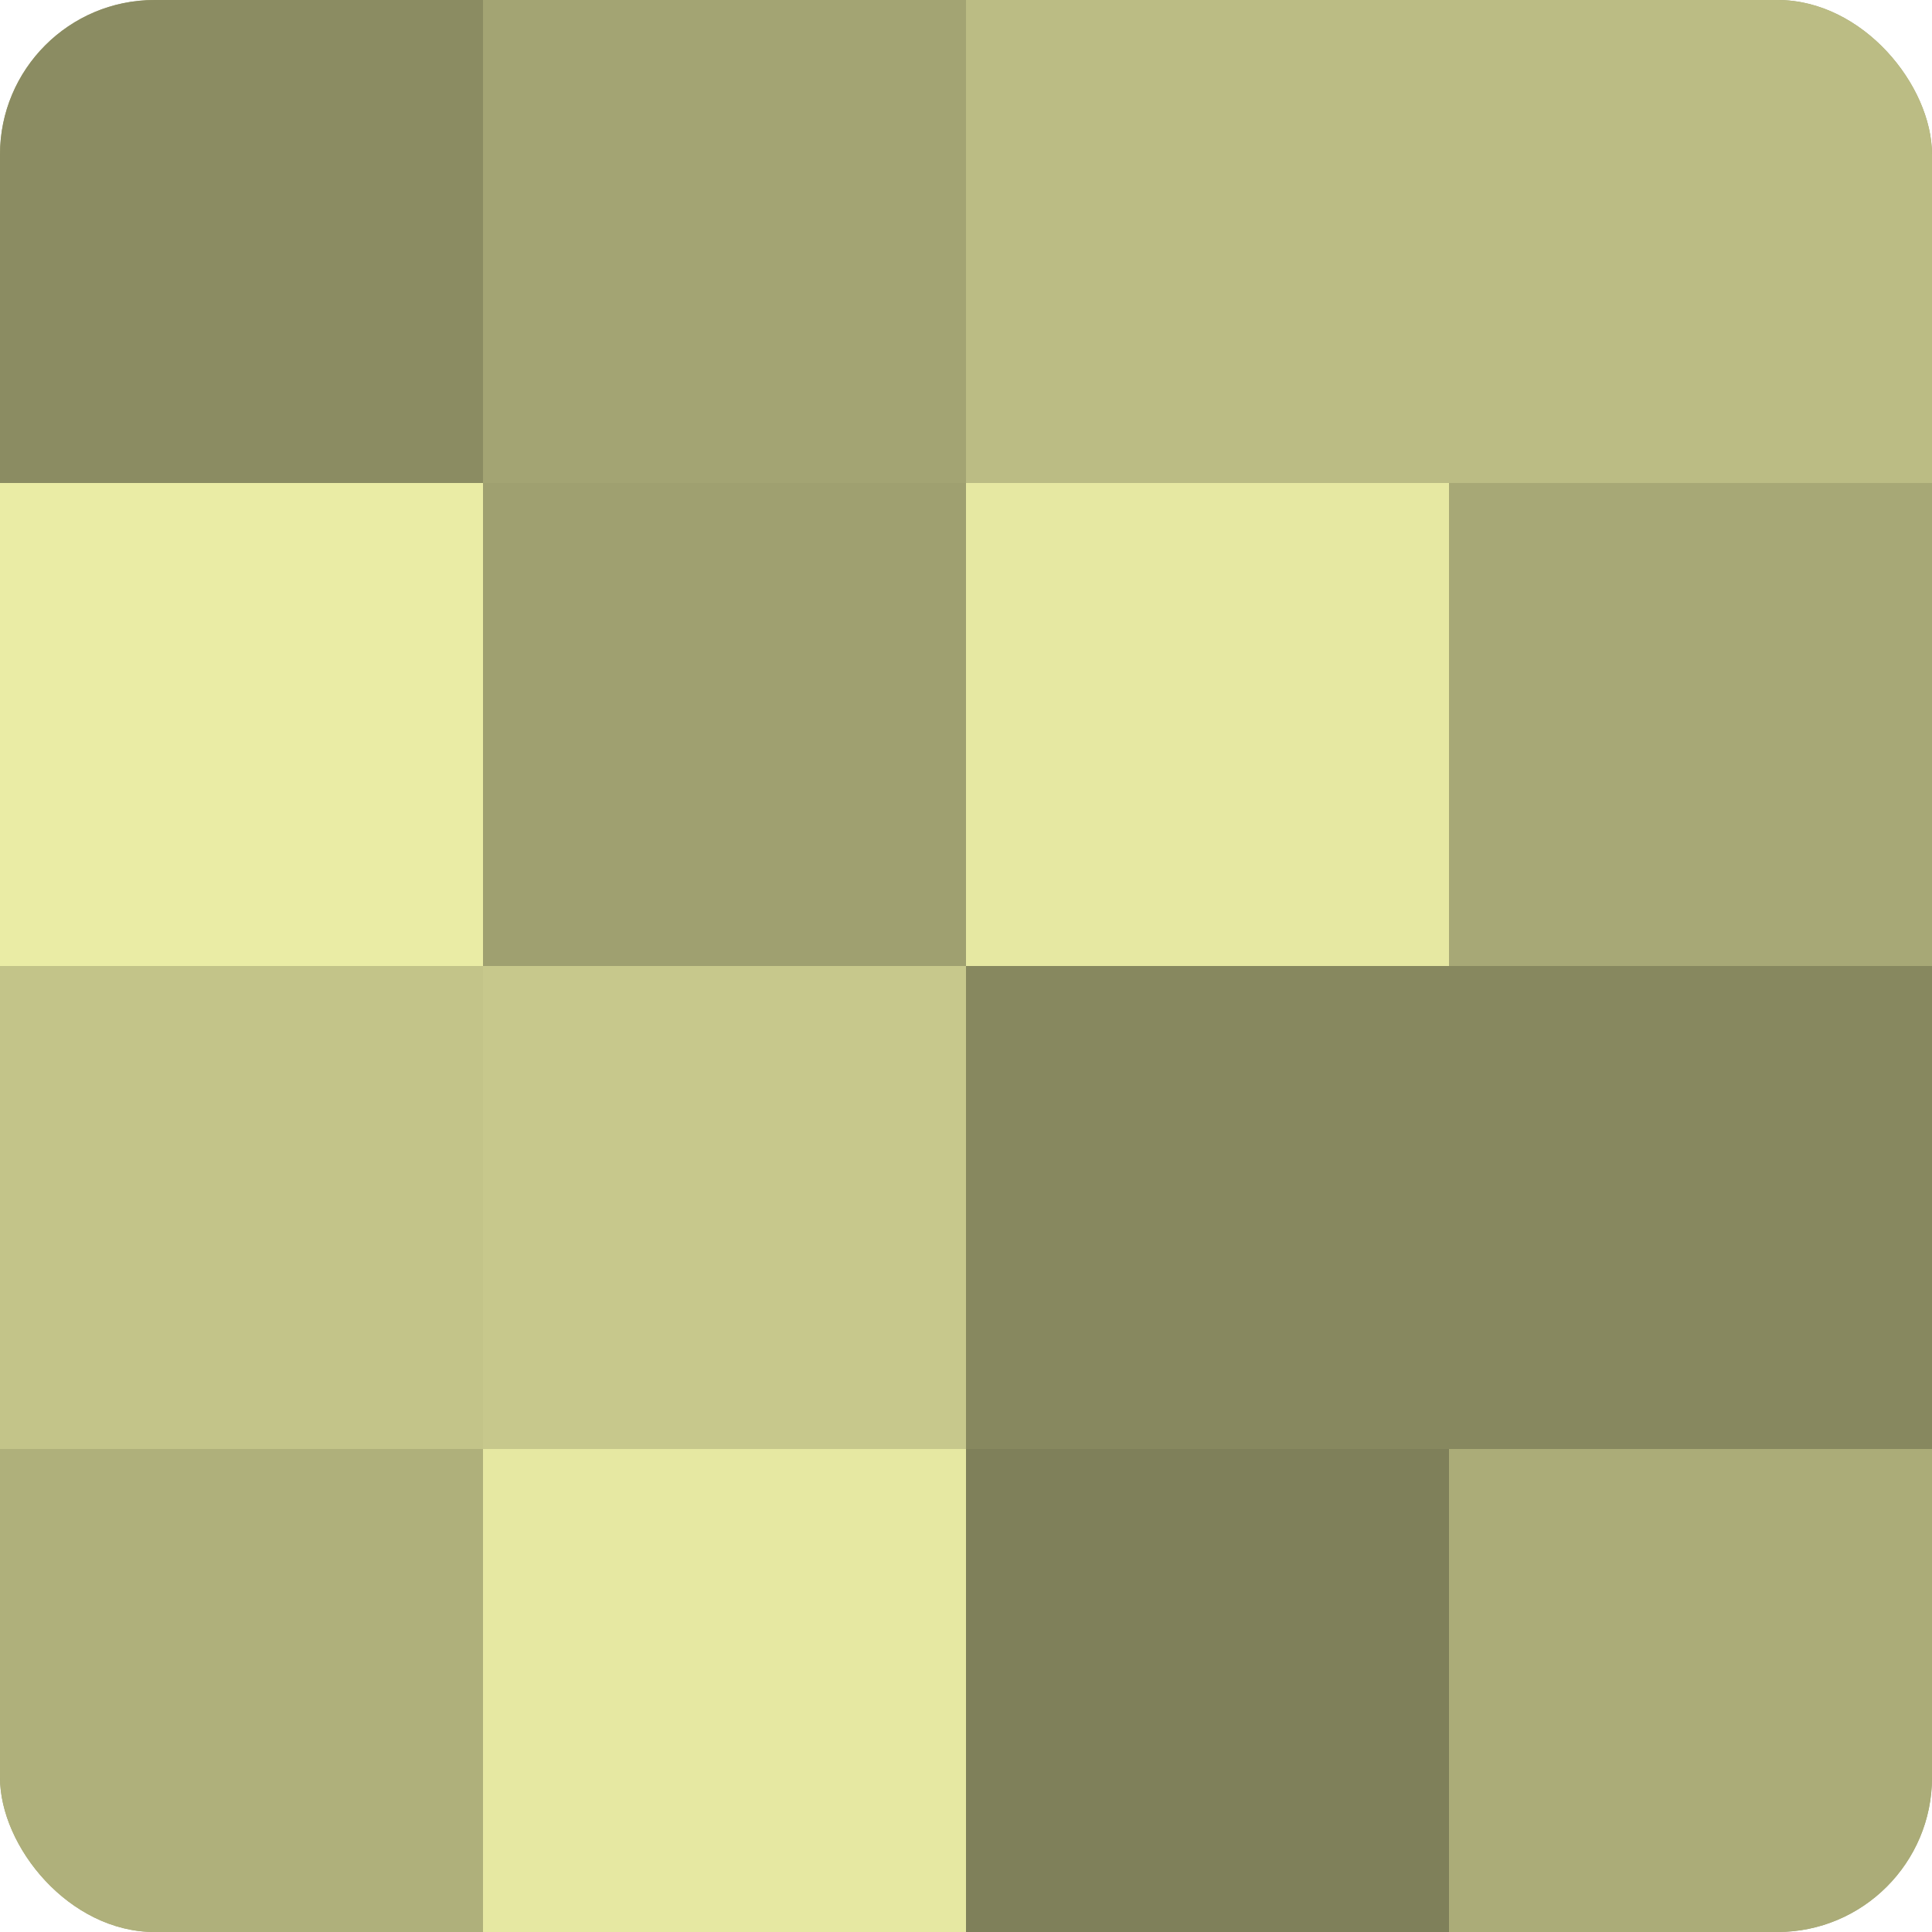 <?xml version="1.0" encoding="UTF-8"?>
<svg xmlns="http://www.w3.org/2000/svg" width="60" height="60" viewBox="0 0 100 100" preserveAspectRatio="xMidYMid meet"><defs><clipPath id="c" width="100" height="100"><rect width="100" height="100" rx="8" ry="8"/></clipPath></defs><g clip-path="url(#c)"><rect width="100" height="100" fill="#9fa070"/><rect width="25" height="25" fill="#8b8c62"/><rect y="25" width="25" height="25" fill="#eaeca5"/><rect y="50" width="25" height="25" fill="#c3c489"/><rect y="75" width="25" height="25" fill="#afb07b"/><rect x="25" width="25" height="25" fill="#a3a473"/><rect x="25" y="25" width="25" height="25" fill="#9fa070"/><rect x="25" y="50" width="25" height="25" fill="#c7c88c"/><rect x="25" y="75" width="25" height="25" fill="#e6e8a2"/><rect x="50" width="25" height="25" fill="#bbbc84"/><rect x="50" y="25" width="25" height="25" fill="#e6e8a2"/><rect x="50" y="50" width="25" height="25" fill="#87885f"/><rect x="50" y="75" width="25" height="25" fill="#7f805a"/><rect x="75" width="25" height="25" fill="#bbbc84"/><rect x="75" y="25" width="25" height="25" fill="#a7a876"/><rect x="75" y="50" width="25" height="25" fill="#87885f"/><rect x="75" y="75" width="25" height="25" fill="#abac78"/></g></svg>

